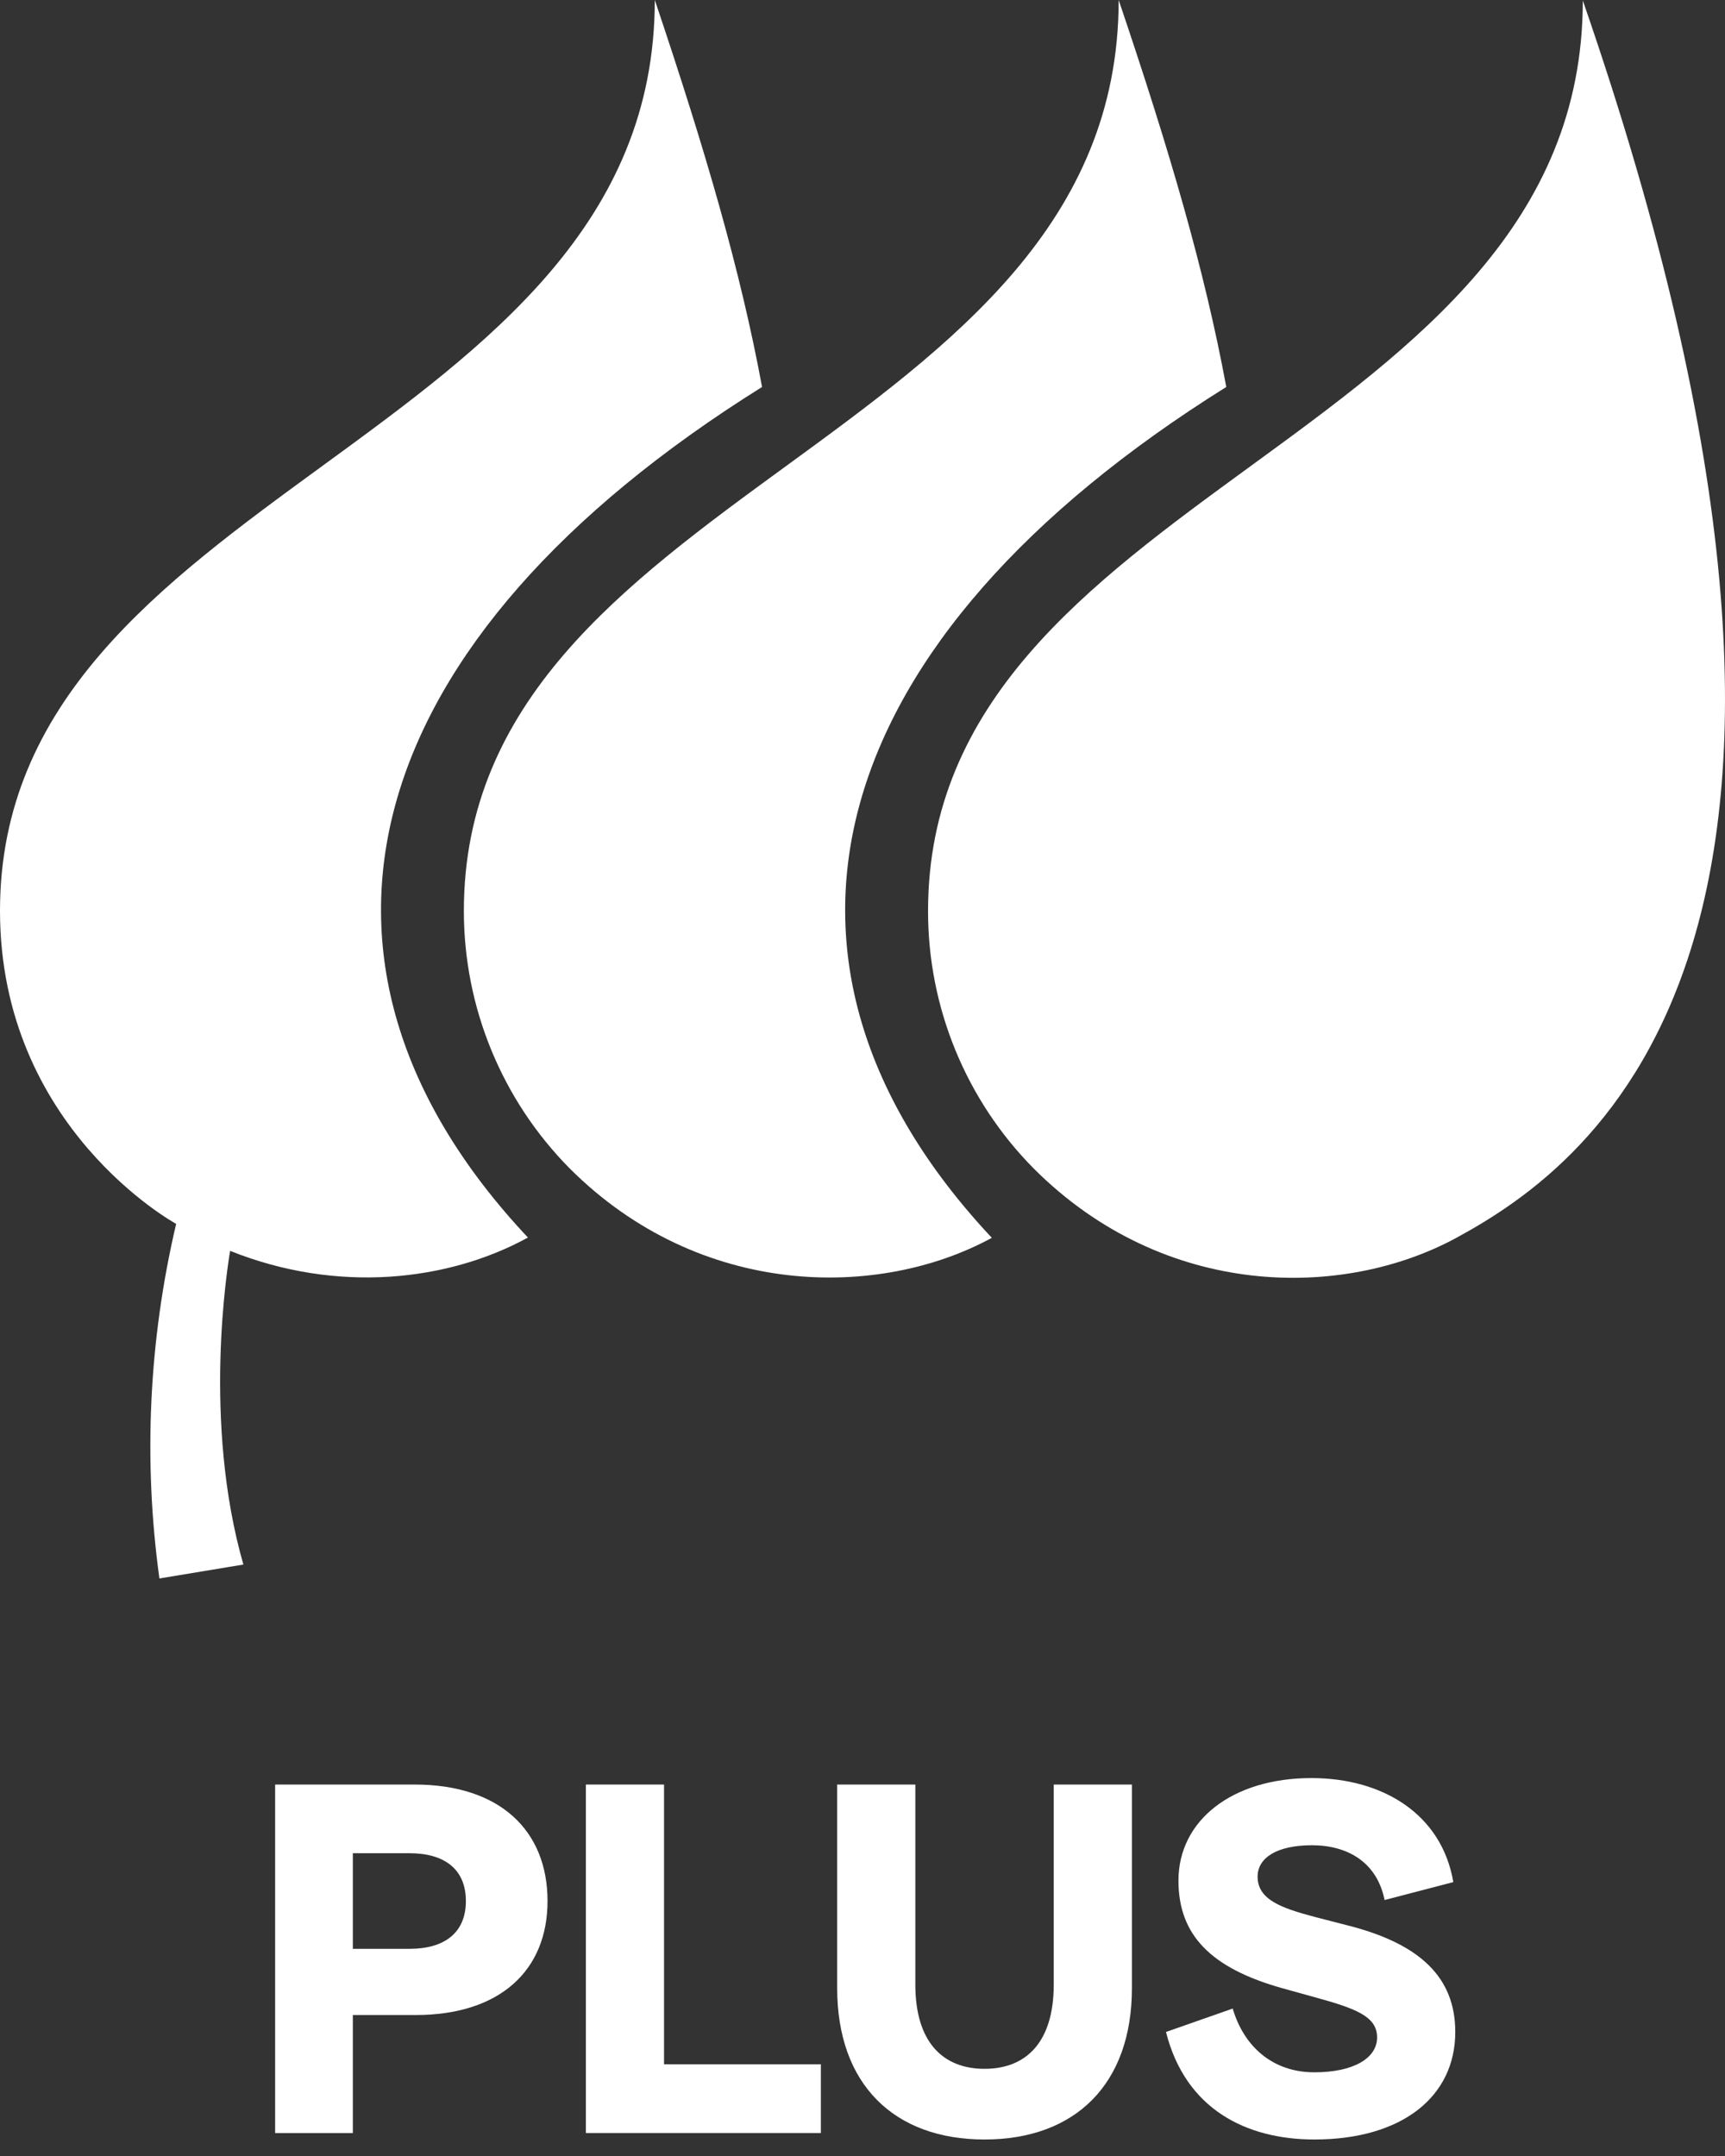 <svg width="44" height="55" viewBox="0 0 44 55" fill="none" xmlns="http://www.w3.org/2000/svg">
<rect x="0" y="0" width="44" height="55" fill="#333333" stroke="none"/>
<path d="M29.741 51.836C30.237 53.804 31.786 54.579 33.526 54.579C35.761 54.579 37.12 53.487 37.12 51.836C37.12 50.452 36.231 49.588 34.377 49.118L33.539 48.902C32.675 48.673 32.078 48.458 32.078 47.873C32.078 47.391 32.574 47.073 33.463 47.073C34.39 47.073 35.126 47.518 35.317 48.47L37.07 48.013C36.778 46.286 35.279 45.359 33.45 45.359C31.431 45.359 30.059 46.438 30.059 47.975C30.059 49.372 30.897 50.21 32.701 50.718L33.526 50.947C34.593 51.239 35.126 51.442 35.126 51.975C35.126 52.509 34.517 52.865 33.526 52.865C32.447 52.865 31.723 52.191 31.443 51.239L29.741 51.836Z" fill="white"/>
<path d="M26.878 50.629V45.524H28.872V50.718C28.872 53.169 27.424 54.579 25.113 54.579C22.802 54.579 21.354 53.169 21.354 50.718V45.524H23.348V50.629C23.348 52.09 24.046 52.776 25.113 52.776C26.18 52.776 26.878 52.09 26.878 50.629Z" fill="white"/>
<path fill-rule="evenodd" clip-rule="evenodd" d="M7.018 45.524L7.018 54.414H9V51.404H10.6C12.759 51.404 13.966 50.261 13.966 48.496C13.966 46.705 12.759 45.524 10.575 45.524H7.018ZM9 47.276H10.447C11.336 47.276 11.883 47.683 11.883 48.496C11.883 49.308 11.336 49.715 10.447 49.715H9V47.276Z" fill="white"/>
<path d="M20.938 54.414V52.661H16.938V45.524L14.944 45.524L14.944 54.414H20.938Z" fill="white"/>
<path d="M26.37 29.812C24.638 28.063 23.669 25.7 23.672 23.239C23.672 17.891 27.759 14.911 31.89 11.898C36.108 8.821 40.373 5.711 40.373 0.012C48.638 23.902 40.68 29.662 37.139 31.582C34.248 33.147 29.71 33.152 26.37 29.812Z" fill="white"/>
<path d="M31.279 9.872C30.731 6.915 29.851 3.889 28.534 1.0344e-06C28.534 5.698 24.27 8.81 20.051 11.889C15.92 14.903 11.832 17.886 11.832 23.234C11.83 25.695 12.8 28.057 14.53 29.806C17.872 33.146 22.443 33.137 25.299 31.577C18.649 24.485 20.998 16.295 31.279 9.872Z" fill="white"/>
<path d="M16.702 0C18.011 3.889 18.89 6.915 19.438 9.872C9.156 16.295 6.809 24.485 13.466 31.57C11.438 32.683 8.607 33.008 5.87 31.91C5.804 32.3 5.162 36.267 6.208 39.912L4.066 40.267C3.651 37.252 3.796 34.185 4.493 31.221C4.493 31.221 -4.84784e-07 28.779 0 23.234C4.67554e-07 17.886 4.088 14.903 8.219 11.889C12.438 8.81 16.702 5.698 16.702 0Z" fill="white"/>
</svg>
